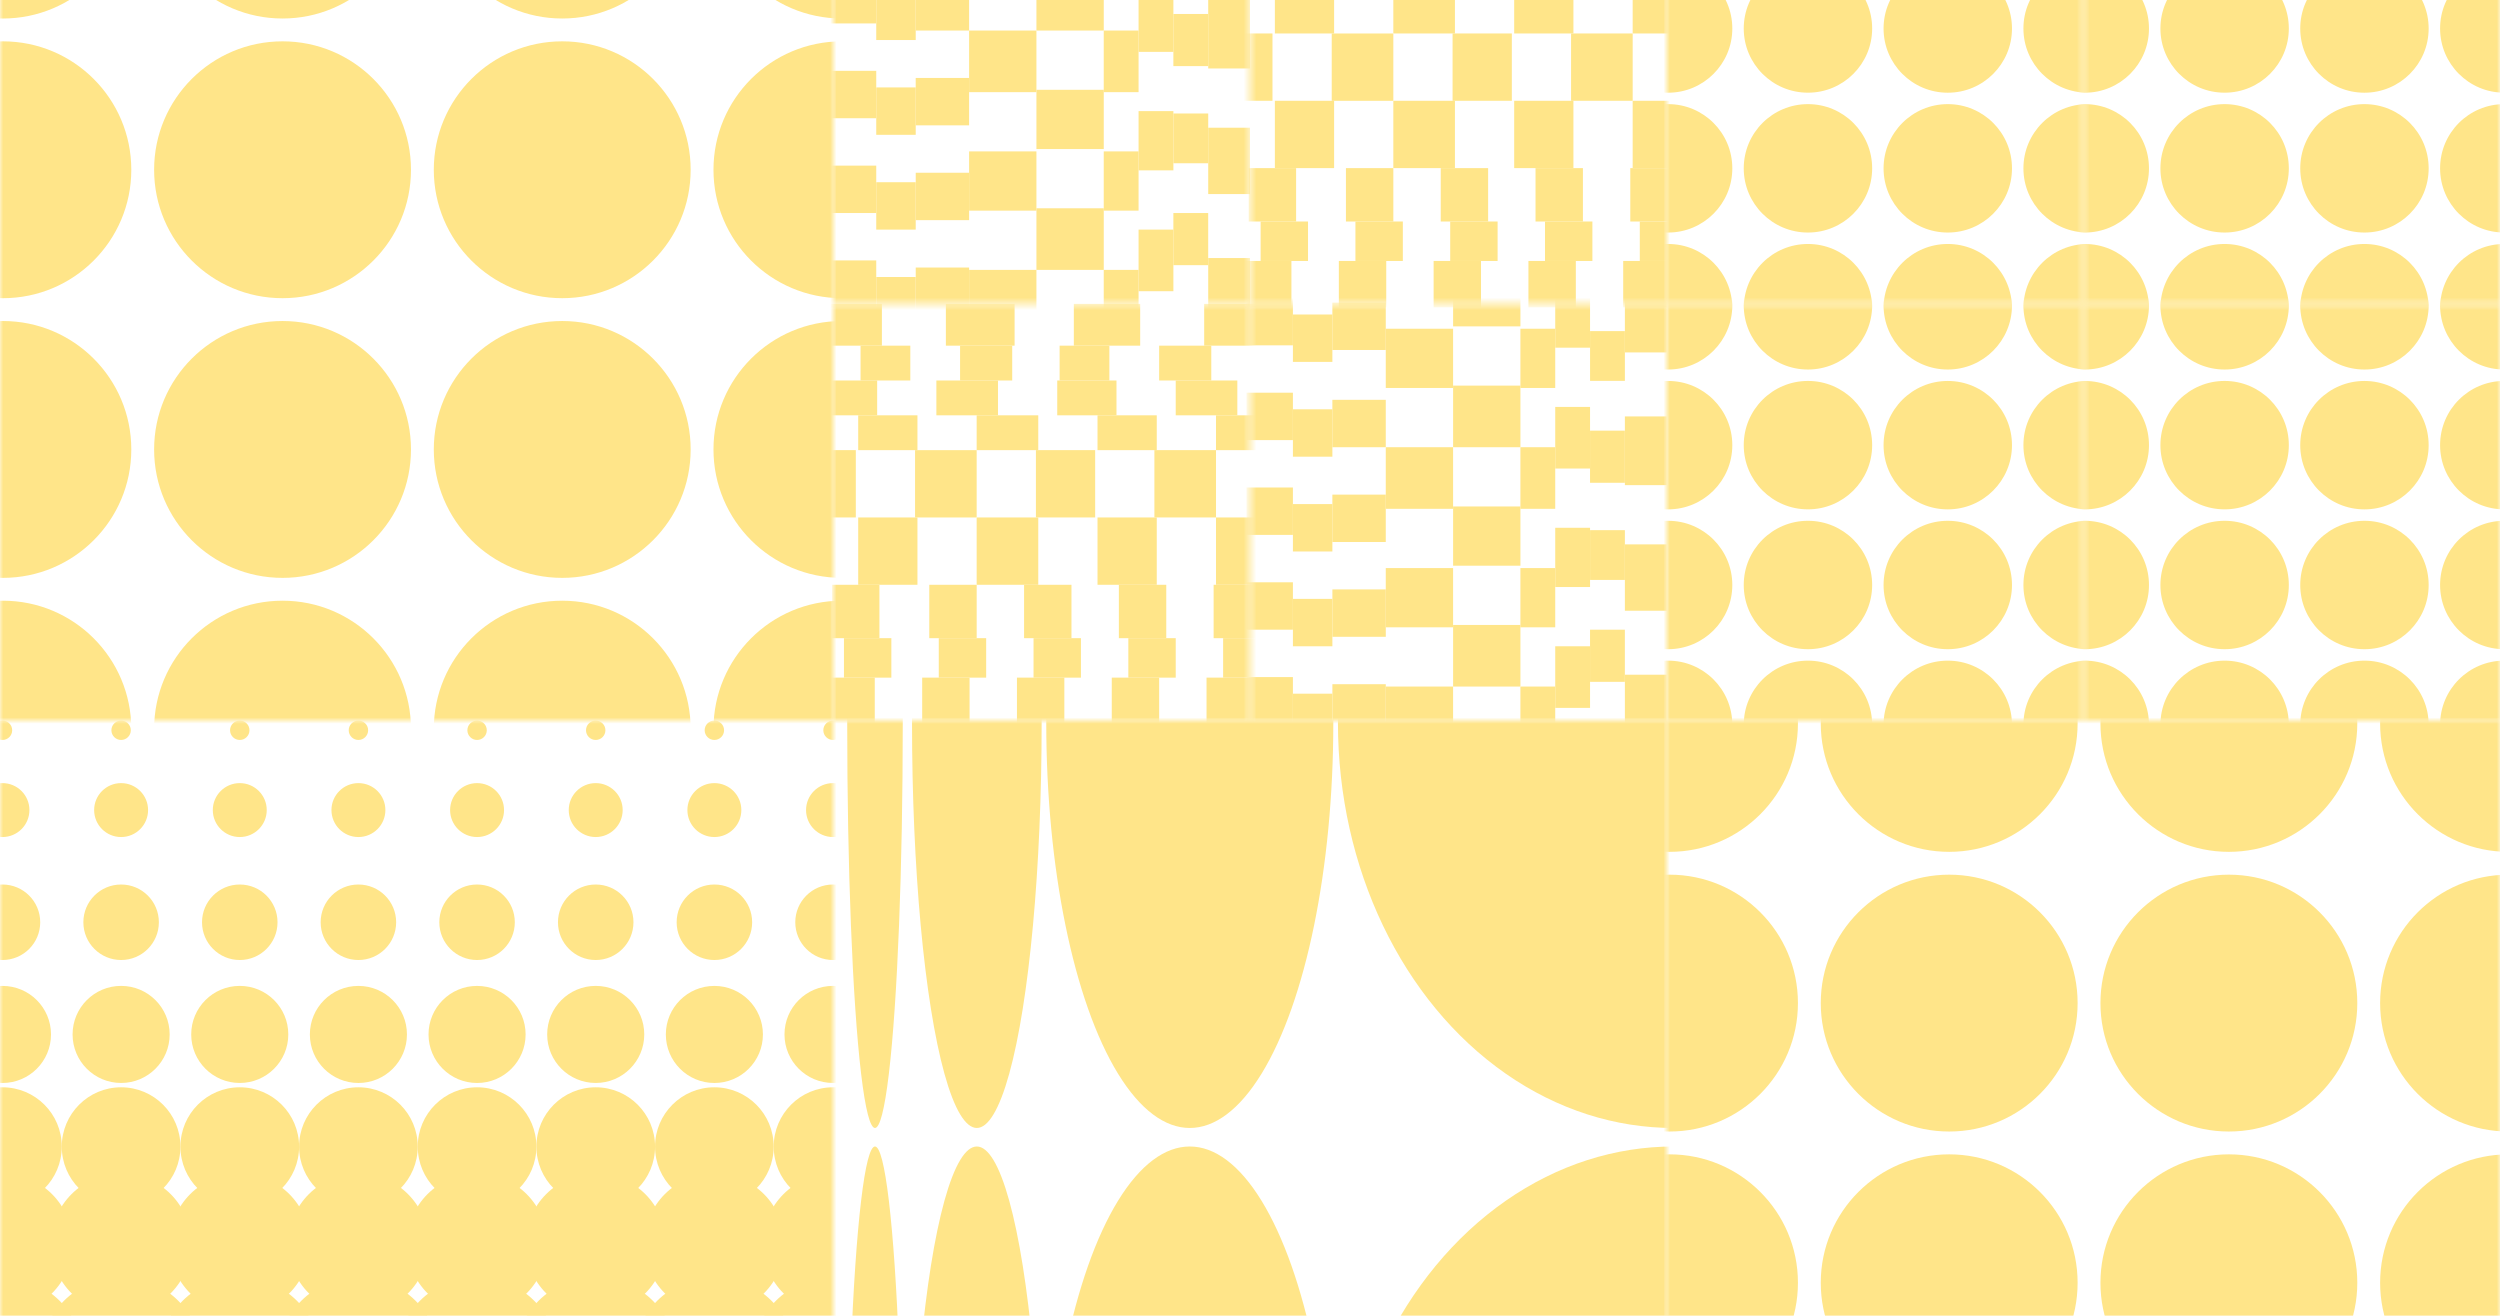 <svg width="399" height="210" viewBox="0 0 399 210" fill="none" xmlns="http://www.w3.org/2000/svg">
<mask id="mask0_29_2478" style="mask-type:alpha" maskUnits="userSpaceOnUse" x="0" y="-18" width="133" height="133">
<rect y="-18" width="133" height="133" fill="#D9D9D9"/>
</mask>
<g mask="url(#mask0_29_2478)">
<circle cx="0.458" cy="-17.542" r="20.497" fill="#FFE589"/>
<circle cx="134.368" cy="-17.543" r="20.497" fill="#FFE589"/>
<circle cx="89.731" cy="-17.543" r="20.497" fill="#FFE589"/>
<circle cx="45.094" cy="-17.543" r="20.497" fill="#FFE589"/>
<circle cx="0.458" cy="116.368" r="20.497" fill="#FFE589"/>
<circle cx="134.368" cy="116.368" r="20.497" fill="#FFE589"/>
<circle cx="89.731" cy="116.368" r="20.497" fill="#FFE589"/>
<circle cx="45.094" cy="116.368" r="20.497" fill="#FFE589"/>
<circle cx="0.458" cy="71.731" r="20.497" fill="#FFE589"/>
<circle cx="134.368" cy="71.731" r="20.497" fill="#FFE589"/>
<circle cx="89.731" cy="71.731" r="20.497" fill="#FFE589"/>
<circle cx="45.094" cy="71.731" r="20.497" fill="#FFE589"/>
<circle cx="0.458" cy="27.095" r="20.497" fill="#FFE589"/>
<circle cx="134.368" cy="27.094" r="20.497" fill="#FFE589"/>
<circle cx="89.731" cy="27.094" r="20.497" fill="#FFE589"/>
<circle cx="45.094" cy="27.094" r="20.497" fill="#FFE589"/>
</g>
<mask id="mask1_29_2478" style="mask-type:alpha" maskUnits="userSpaceOnUse" x="266" y="115" width="133" height="133">
<rect x="266" y="115" width="133" height="133" fill="#D9D9D9"/>
</mask>
<g mask="url(#mask1_29_2478)">
<circle cx="266.454" cy="115.458" r="20.497" fill="#FFE589"/>
<circle cx="400.364" cy="115.458" r="20.497" fill="#FFE589"/>
<circle cx="355.727" cy="115.458" r="20.497" fill="#FFE589"/>
<circle cx="311.09" cy="115.457" r="20.497" fill="#FFE589"/>
<circle cx="266.454" cy="204.731" r="20.497" fill="#FFE589"/>
<circle cx="400.364" cy="204.731" r="20.497" fill="#FFE589"/>
<circle cx="355.727" cy="204.731" r="20.497" fill="#FFE589"/>
<circle cx="311.09" cy="204.731" r="20.497" fill="#FFE589"/>
<circle cx="266.453" cy="160.094" r="20.497" fill="#FFE589"/>
<circle cx="400.364" cy="160.094" r="20.497" fill="#FFE589"/>
<circle cx="355.727" cy="160.094" r="20.497" fill="#FFE589"/>
<circle cx="311.09" cy="160.094" r="20.497" fill="#FFE589"/>
</g>
<mask id="mask2_29_2478" style="mask-type:alpha" maskUnits="userSpaceOnUse" x="266" y="-18" width="67" height="67">
<rect x="266" y="-18" width="66.5" height="66.5" fill="#D9D9D9"/>
</mask>
<g mask="url(#mask2_29_2478)">
<circle cx="266.229" cy="49.186" r="10.248" fill="#FFE589"/>
<circle cx="333.186" cy="49.186" r="10.248" fill="#FFE589"/>
<circle cx="310.865" cy="49.186" r="10.248" fill="#FFE589"/>
<circle cx="288.549" cy="49.186" r="10.248" fill="#FFE589"/>
<circle cx="266.229" cy="26.866" r="10.248" fill="#FFE589"/>
<circle cx="333.186" cy="26.866" r="10.248" fill="#FFE589"/>
<circle cx="310.866" cy="26.866" r="10.248" fill="#FFE589"/>
<circle cx="288.549" cy="26.866" r="10.248" fill="#FFE589"/>
<circle cx="266.229" cy="4.549" r="10.248" fill="#FFE589"/>
<circle cx="333.186" cy="4.545" r="10.248" fill="#FFE589"/>
<circle cx="310.865" cy="4.549" r="10.248" fill="#FFE589"/>
<circle cx="288.549" cy="4.545" r="10.248" fill="#FFE589"/>
</g>
<mask id="mask3_29_2478" style="mask-type:alpha" maskUnits="userSpaceOnUse" x="266" y="48" width="67" height="67">
<rect x="266" y="48.5" width="66.5" height="66.5" fill="#D9D9D9"/>
</mask>
<g mask="url(#mask3_29_2478)">
<circle cx="266.229" cy="48.729" r="10.248" fill="#FFE589"/>
<circle cx="333.186" cy="48.729" r="10.248" fill="#FFE589"/>
<circle cx="310.866" cy="48.729" r="10.248" fill="#FFE589"/>
<circle cx="288.549" cy="48.729" r="10.248" fill="#FFE589"/>
<circle cx="266.229" cy="115.686" r="10.248" fill="#FFE589"/>
<circle cx="333.186" cy="115.686" r="10.248" fill="#FFE589"/>
<circle cx="310.865" cy="115.686" r="10.248" fill="#FFE589"/>
<circle cx="288.549" cy="115.686" r="10.248" fill="#FFE589"/>
<circle cx="266.229" cy="93.366" r="10.248" fill="#FFE589"/>
<circle cx="333.186" cy="93.365" r="10.248" fill="#FFE589"/>
<circle cx="310.866" cy="93.366" r="10.248" fill="#FFE589"/>
<circle cx="288.549" cy="93.365" r="10.248" fill="#FFE589"/>
<circle cx="266.229" cy="71.049" r="10.248" fill="#FFE589"/>
<circle cx="333.186" cy="71.045" r="10.248" fill="#FFE589"/>
<circle cx="310.865" cy="71.049" r="10.248" fill="#FFE589"/>
<circle cx="288.549" cy="71.045" r="10.248" fill="#FFE589"/>
</g>
<mask id="mask4_29_2478" style="mask-type:alpha" maskUnits="userSpaceOnUse" x="332" y="-18" width="67" height="67">
<rect x="332.5" y="-18" width="66.5" height="66.5" fill="#D9D9D9"/>
</mask>
<g mask="url(#mask4_29_2478)">
<circle cx="332.729" cy="49.186" r="10.248" fill="#FFE589"/>
<circle cx="399.686" cy="49.186" r="10.248" fill="#FFE589"/>
<circle cx="377.365" cy="49.186" r="10.248" fill="#FFE589"/>
<circle cx="355.049" cy="49.186" r="10.248" fill="#FFE589"/>
<circle cx="332.729" cy="26.866" r="10.248" fill="#FFE589"/>
<circle cx="399.686" cy="26.866" r="10.248" fill="#FFE589"/>
<circle cx="377.366" cy="26.866" r="10.248" fill="#FFE589"/>
<circle cx="355.049" cy="26.866" r="10.248" fill="#FFE589"/>
<circle cx="332.729" cy="4.549" r="10.248" fill="#FFE589"/>
<circle cx="399.686" cy="4.545" r="10.248" fill="#FFE589"/>
<circle cx="377.365" cy="4.549" r="10.248" fill="#FFE589"/>
<circle cx="355.049" cy="4.545" r="10.248" fill="#FFE589"/>
</g>
<mask id="mask5_29_2478" style="mask-type:alpha" maskUnits="userSpaceOnUse" x="332" y="48" width="67" height="67">
<rect x="332.5" y="48.5" width="66.5" height="66.5" fill="#D9D9D9"/>
</mask>
<g mask="url(#mask5_29_2478)">
<circle cx="332.729" cy="48.729" r="10.248" fill="#FFE589"/>
<circle cx="399.686" cy="48.729" r="10.248" fill="#FFE589"/>
<circle cx="377.366" cy="48.729" r="10.248" fill="#FFE589"/>
<circle cx="355.049" cy="48.729" r="10.248" fill="#FFE589"/>
<circle cx="332.729" cy="115.686" r="10.248" fill="#FFE589"/>
<circle cx="399.686" cy="115.686" r="10.248" fill="#FFE589"/>
<circle cx="377.365" cy="115.686" r="10.248" fill="#FFE589"/>
<circle cx="355.049" cy="115.686" r="10.248" fill="#FFE589"/>
<circle cx="332.729" cy="93.366" r="10.248" fill="#FFE589"/>
<circle cx="399.686" cy="93.365" r="10.248" fill="#FFE589"/>
<circle cx="377.366" cy="93.366" r="10.248" fill="#FFE589"/>
<circle cx="355.049" cy="93.365" r="10.248" fill="#FFE589"/>
<circle cx="332.729" cy="71.049" r="10.248" fill="#FFE589"/>
<circle cx="399.686" cy="71.045" r="10.248" fill="#FFE589"/>
<circle cx="377.365" cy="71.049" r="10.248" fill="#FFE589"/>
<circle cx="355.049" cy="71.045" r="10.248" fill="#FFE589"/>
</g>
<mask id="mask6_29_2478" style="mask-type:alpha" maskUnits="userSpaceOnUse" x="0" y="115" width="133" height="133">
<rect y="115" width="133" height="133" fill="#D9D9D9"/>
</mask>
<g mask="url(#mask6_29_2478)">
<circle cx="57.204" cy="129.288" r="4.304" transform="rotate(90 57.204 129.288)" fill="#FFE589"/>
<circle cx="132.95" cy="129.288" r="4.304" transform="rotate(90 132.95 129.288)" fill="#FFE589"/>
<circle cx="38.267" cy="129.288" r="4.304" transform="rotate(90 38.267 129.288)" fill="#FFE589"/>
<circle cx="114.013" cy="129.288" r="4.304" transform="rotate(90 114.013 129.288)" fill="#FFE589"/>
<circle cx="19.329" cy="129.288" r="4.304" transform="rotate(90 19.329 129.288)" fill="#FFE589"/>
<circle cx="95.075" cy="129.288" r="4.304" transform="rotate(90 95.075 129.288)" fill="#FFE589"/>
<circle cx="0.391" cy="129.288" r="4.304" transform="rotate(90 0.391 129.288)" fill="#FFE589"/>
<circle cx="76.141" cy="129.288" r="4.304" transform="rotate(90 76.141 129.288)" fill="#FFE589"/>
<circle cx="57.205" cy="116.549" r="1.549" transform="rotate(90 57.205 116.549)" fill="#FFE589"/>
<circle cx="132.951" cy="116.549" r="1.549" transform="rotate(90 132.951 116.549)" fill="#FFE589"/>
<circle cx="38.267" cy="116.549" r="1.549" transform="rotate(90 38.267 116.549)" fill="#FFE589"/>
<circle cx="114.013" cy="116.549" r="1.549" transform="rotate(90 114.013 116.549)" fill="#FFE589"/>
<circle cx="19.329" cy="116.549" r="1.549" transform="rotate(90 19.329 116.549)" fill="#FFE589"/>
<circle cx="95.076" cy="116.549" r="1.549" transform="rotate(90 95.076 116.549)" fill="#FFE589"/>
<circle cx="0.396" cy="116.549" r="1.549" transform="rotate(90 0.396 116.549)" fill="#FFE589"/>
<circle cx="76.142" cy="116.549" r="1.549" transform="rotate(90 76.142 116.549)" fill="#FFE589"/>
<circle cx="57.201" cy="147.193" r="6.025" transform="rotate(90 57.201 147.193)" fill="#FFE589"/>
<circle cx="132.951" cy="147.193" r="6.025" transform="rotate(90 132.951 147.193)" fill="#FFE589"/>
<circle cx="38.268" cy="147.193" r="6.025" transform="rotate(90 38.268 147.193)" fill="#FFE589"/>
<circle cx="114.018" cy="147.193" r="6.025" transform="rotate(90 114.018 147.193)" fill="#FFE589"/>
<circle cx="19.33" cy="147.193" r="6.025" transform="rotate(90 19.33 147.193)" fill="#FFE589"/>
<circle cx="95.076" cy="147.193" r="6.025" transform="rotate(90 95.076 147.193)" fill="#FFE589"/>
<circle cx="0.393" cy="147.193" r="6.025" transform="rotate(90 0.393 147.193)" fill="#FFE589"/>
<circle cx="76.139" cy="147.193" r="6.025" transform="rotate(90 76.139 147.193)" fill="#FFE589"/>
<circle cx="57.202" cy="165.098" r="7.747" transform="rotate(90 57.202 165.098)" fill="#FFE589"/>
<circle cx="132.952" cy="165.095" r="7.747" transform="rotate(90 132.952 165.095)" fill="#FFE589"/>
<circle cx="38.265" cy="165.095" r="7.747" transform="rotate(90 38.265 165.095)" fill="#FFE589"/>
<circle cx="114.015" cy="165.098" r="7.747" transform="rotate(90 114.015 165.098)" fill="#FFE589"/>
<circle cx="19.331" cy="165.095" r="7.747" transform="rotate(90 19.331 165.095)" fill="#FFE589"/>
<circle cx="95.077" cy="165.095" r="7.747" transform="rotate(90 95.077 165.095)" fill="#FFE589"/>
<circle cx="0.394" cy="165.098" r="7.747" transform="rotate(90 0.394 165.098)" fill="#FFE589"/>
<circle cx="76.14" cy="165.098" r="7.747" transform="rotate(90 76.14 165.098)" fill="#FFE589"/>
<circle cx="57.203" cy="183" r="9.468" transform="rotate(90 57.203 183)" fill="#FFE589"/>
<circle cx="132.953" cy="183" r="9.468" transform="rotate(90 132.953 183)" fill="#FFE589"/>
<circle cx="38.266" cy="183" r="9.468" transform="rotate(90 38.266 183)" fill="#FFE589"/>
<circle cx="114.012" cy="183" r="9.468" transform="rotate(90 114.012 183)" fill="#FFE589"/>
<circle cx="19.328" cy="183" r="9.468" transform="rotate(90 19.328 183)" fill="#FFE589"/>
<circle cx="95.078" cy="183" r="9.468" transform="rotate(90 95.078 183)" fill="#FFE589"/>
<circle cx="0.391" cy="183" r="9.468" transform="rotate(90 0.391 183)" fill="#FFE589"/>
<circle cx="76.141" cy="183" r="9.468" transform="rotate(90 76.141 183)" fill="#FFE589"/>
<circle cx="57.205" cy="198.495" r="11.19" transform="rotate(90 57.205 198.495)" fill="#FFE589"/>
<circle cx="132.955" cy="198.495" r="11.19" transform="rotate(90 132.955 198.495)" fill="#FFE589"/>
<circle cx="38.267" cy="198.495" r="11.19" transform="rotate(90 38.267 198.495)" fill="#FFE589"/>
<circle cx="114.017" cy="198.495" r="11.19" transform="rotate(90 114.017 198.495)" fill="#FFE589"/>
<circle cx="19.329" cy="198.495" r="11.19" transform="rotate(90 19.329 198.495)" fill="#FFE589"/>
<circle cx="95.079" cy="198.495" r="11.19" transform="rotate(90 95.079 198.495)" fill="#FFE589"/>
<circle cx="0.392" cy="198.495" r="11.19" transform="rotate(90 0.392 198.495)" fill="#FFE589"/>
<circle cx="76.142" cy="198.495" r="11.19" transform="rotate(90 76.142 198.495)" fill="#FFE589"/>
<circle cx="57.206" cy="216.744" r="12.912" transform="rotate(90 57.206 216.744)" fill="#FFE589"/>
<circle cx="132.952" cy="216.744" r="12.912" transform="rotate(90 132.952 216.744)" fill="#FFE589"/>
<circle cx="38.268" cy="216.744" r="12.912" transform="rotate(90 38.268 216.744)" fill="#FFE589"/>
<circle cx="114.014" cy="216.744" r="12.912" transform="rotate(90 114.014 216.744)" fill="#FFE589"/>
<circle cx="19.331" cy="216.744" r="12.912" transform="rotate(90 19.331 216.744)" fill="#FFE589"/>
<circle cx="95.077" cy="216.744" r="12.912" transform="rotate(90 95.077 216.744)" fill="#FFE589"/>
<circle cx="0.393" cy="216.744" r="12.912" transform="rotate(90 0.393 216.744)" fill="#FFE589"/>
<circle cx="76.139" cy="216.744" r="12.912" transform="rotate(90 76.139 216.744)" fill="#FFE589"/>
</g>
<mask id="mask7_29_2478" style="mask-type:alpha" maskUnits="userSpaceOnUse" x="133" y="-18" width="67" height="67">
<rect x="199.5" y="-18" width="66.5" height="66.5" transform="rotate(90 199.5 -18)" fill="#D9D9D9"/>
</mask>
<g mask="url(#mask7_29_2478)">
<rect x="139.848" y="-3.824" width="7.564" height="7.41" transform="rotate(90 139.848 -3.824)" fill="#FFE589"/>
<rect x="146.148" y="-1.176" width="7.564" height="6.299" transform="rotate(90 146.148 -1.176)" fill="#FFE589"/>
<rect x="154.668" y="-2.688" width="7.564" height="8.522" transform="rotate(90 154.668 -2.688)" fill="#FFE589"/>
<rect x="165.414" y="4.875" width="9.833" height="10.745" transform="rotate(90 165.414 4.875)" fill="#FFE589"/>
<rect x="176.16" y="-4.957" width="9.833" height="10.745" transform="rotate(90 176.16 -4.957)" fill="#FFE589"/>
<rect x="181.715" y="4.875" width="9.833" height="5.558" transform="rotate(90 181.715 4.875)" fill="#FFE589"/>
<rect x="187.273" y="-1.555" width="9.833" height="5.558" transform="rotate(90 187.273 -1.555)" fill="#FFE589"/>
<rect x="192.828" y="2.23" width="8.321" height="5.558" transform="rotate(90 192.828 2.23)" fill="#FFE589"/>
<rect x="199.5" y="-0.039" width="10.968" height="6.669" transform="rotate(90 199.5 -0.039)" fill="#FFE589"/>
<rect x="139.848" y="11.305" width="7.564" height="7.41" transform="rotate(90 139.848 11.305)" fill="#FFE589"/>
<rect x="146.148" y="13.953" width="7.564" height="6.299" transform="rotate(90 146.148 13.953)" fill="#FFE589"/>
<rect x="154.668" y="12.441" width="7.564" height="8.522" transform="rotate(90 154.668 12.441)" fill="#FFE589"/>
<rect x="165.414" y="24.164" width="9.455" height="10.745" transform="rotate(90 165.414 24.164)" fill="#FFE589"/>
<rect x="176.16" y="14.332" width="9.455" height="10.745" transform="rotate(90 176.16 14.332)" fill="#FFE589"/>
<rect x="181.715" y="24.164" width="9.455" height="5.558" transform="rotate(90 181.715 24.164)" fill="#FFE589"/>
<rect x="187.273" y="17.734" width="9.455" height="5.558" transform="rotate(90 187.273 17.734)" fill="#FFE589"/>
<rect x="192.832" y="18.113" width="7.942" height="5.558" transform="rotate(90 192.832 18.113)" fill="#FFE589"/>
<rect x="199.5" y="20.383" width="10.59" height="6.669" transform="rotate(90 199.5 20.383)" fill="#FFE589"/>
<rect x="139.848" y="26.434" width="7.564" height="7.41" transform="rotate(90 139.848 26.434)" fill="#FFE589"/>
<rect x="146.148" y="29.082" width="7.564" height="6.299" transform="rotate(90 146.148 29.082)" fill="#FFE589"/>
<rect x="154.672" y="27.57" width="7.564" height="8.522" transform="rotate(90 154.672 27.57)" fill="#FFE589"/>
<rect x="165.414" y="43.074" width="9.833" height="10.745" transform="rotate(90 165.414 43.074)" fill="#FFE589"/>
<rect x="176.16" y="33.242" width="9.833" height="10.745" transform="rotate(90 176.16 33.242)" fill="#FFE589"/>
<rect x="181.715" y="43.074" width="9.833" height="5.558" transform="rotate(90 181.715 43.074)" fill="#FFE589"/>
<rect x="187.273" y="36.645" width="9.833" height="5.558" transform="rotate(90 187.273 36.645)" fill="#FFE589"/>
<rect x="192.828" y="34" width="8.321" height="5.558" transform="rotate(90 192.828 34)" fill="#FFE589"/>
<rect x="199.5" y="41.184" width="10.59" height="6.669" transform="rotate(90 199.5 41.184)" fill="#FFE589"/>
<rect x="139.848" y="41.562" width="7.564" height="7.41" transform="rotate(90 139.848 41.562)" fill="#FFE589"/>
<rect x="146.148" y="44.211" width="7.564" height="6.299" transform="rotate(90 146.148 44.211)" fill="#FFE589"/>
<rect x="154.672" y="42.699" width="7.564" height="8.522" transform="rotate(90 154.672 42.699)" fill="#FFE589"/>
</g>
<mask id="mask8_29_2478" style="mask-type:alpha" maskUnits="userSpaceOnUse" x="133" y="48" width="67" height="67">
<rect x="133" y="48.5" width="66.5" height="66.5" fill="#D9D9D9"/>
</mask>
<g mask="url(#mask8_29_2478)">
<rect x="132.047" y="108.148" width="7.564" height="7.41" fill="#FFE589"/>
<rect x="134.696" y="101.852" width="7.564" height="6.299" fill="#FFE589"/>
<rect x="132.793" y="93.332" width="7.564" height="8.522" fill="#FFE589"/>
<rect x="136.969" y="82.586" width="9.455" height="10.745" fill="#FFE589"/>
<rect x="127.133" y="71.84" width="9.455" height="10.745" fill="#FFE589"/>
<rect x="136.969" y="66.285" width="9.455" height="5.558" fill="#FFE589"/>
<rect x="130.539" y="60.727" width="9.455" height="5.558" fill="#FFE589"/>
<rect x="137.344" y="55.168" width="7.942" height="5.558" fill="#FFE589"/>
<rect x="130.539" y="48.5" width="10.212" height="6.669" fill="#FFE589"/>
<rect x="147.18" y="108.148" width="7.564" height="7.41" fill="#FFE589"/>
<rect x="149.828" y="101.852" width="7.564" height="6.299" fill="#FFE589"/>
<rect x="148.313" y="93.332" width="7.564" height="8.522" fill="#FFE589"/>
<rect x="155.875" y="82.586" width="9.833" height="10.745" fill="#FFE589"/>
<rect x="146.043" y="71.844" width="9.833" height="10.745" fill="#FFE589"/>
<rect x="155.875" y="66.285" width="9.833" height="5.558" fill="#FFE589"/>
<rect x="149.446" y="60.727" width="9.833" height="5.558" fill="#FFE589"/>
<rect x="153.227" y="55.168" width="8.321" height="5.558" fill="#FFE589"/>
<rect x="150.961" y="48.5" width="10.968" height="6.669" fill="#FFE589"/>
<rect x="162.305" y="108.148" width="7.564" height="7.41" fill="#FFE589"/>
<rect x="164.953" y="101.852" width="7.564" height="6.299" fill="#FFE589"/>
<rect x="163.442" y="93.332" width="7.564" height="8.522" fill="#FFE589"/>
<rect x="175.164" y="82.586" width="9.455" height="10.745" fill="#FFE589"/>
<rect x="165.332" y="71.84" width="9.455" height="10.745" fill="#FFE589"/>
<rect x="175.164" y="66.285" width="9.455" height="5.558" fill="#FFE589"/>
<rect x="168.735" y="60.727" width="9.455" height="5.558" fill="#FFE589"/>
<rect x="169.114" y="55.168" width="7.942" height="5.558" fill="#FFE589"/>
<rect x="171.383" y="48.5" width="10.59" height="6.669" fill="#FFE589"/>
<rect x="177.438" y="108.148" width="7.564" height="7.41" fill="#FFE589"/>
<rect x="180.082" y="101.852" width="7.564" height="6.299" fill="#FFE589"/>
<rect x="178.571" y="93.332" width="7.564" height="8.522" fill="#FFE589"/>
<rect x="194.074" y="82.586" width="9.833" height="10.745" fill="#FFE589"/>
<rect x="184.242" y="71.84" width="9.833" height="10.745" fill="#FFE589"/>
<rect x="194.074" y="66.285" width="9.833" height="5.558" fill="#FFE589"/>
<rect x="187.645" y="60.727" width="9.833" height="5.558" fill="#FFE589"/>
<rect x="185" y="55.168" width="8.321" height="5.558" fill="#FFE589"/>
<rect x="192.188" y="48.5" width="10.59" height="6.669" fill="#FFE589"/>
<rect x="192.563" y="108.148" width="7.564" height="7.41" fill="#FFE589"/>
<rect x="195.211" y="101.852" width="7.564" height="6.299" fill="#FFE589"/>
<rect x="193.696" y="93.332" width="7.564" height="8.522" fill="#FFE589"/>
</g>
<mask id="mask9_29_2478" style="mask-type:alpha" maskUnits="userSpaceOnUse" x="199" y="-18" width="67" height="67">
<rect x="199.5" y="-18" width="66.5" height="66.5" fill="#D9D9D9"/>
</mask>
<g mask="url(#mask9_29_2478)">
<rect x="198.547" y="41.648" width="7.564" height="7.41" fill="#FFE589"/>
<rect x="201.195" y="35.352" width="7.564" height="6.299" fill="#FFE589"/>
<rect x="199.293" y="26.832" width="7.564" height="8.522" fill="#FFE589"/>
<rect x="203.469" y="16.086" width="9.455" height="10.745" fill="#FFE589"/>
<rect x="193.633" y="5.34" width="9.455" height="10.745" fill="#FFE589"/>
<rect x="203.469" y="-0.215" width="9.455" height="5.558" fill="#FFE589"/>
<rect x="213.68" y="41.648" width="7.564" height="7.41" fill="#FFE589"/>
<rect x="216.328" y="35.352" width="7.564" height="6.299" fill="#FFE589"/>
<rect x="214.812" y="26.832" width="7.564" height="8.522" fill="#FFE589"/>
<rect x="222.375" y="16.086" width="9.833" height="10.745" fill="#FFE589"/>
<rect x="212.543" y="5.344" width="9.833" height="10.745" fill="#FFE589"/>
<rect x="222.375" y="-0.215" width="9.833" height="5.558" fill="#FFE589"/>
<rect x="228.805" y="41.648" width="7.564" height="7.41" fill="#FFE589"/>
<rect x="231.453" y="35.352" width="7.564" height="6.299" fill="#FFE589"/>
<rect x="229.941" y="26.832" width="7.564" height="8.522" fill="#FFE589"/>
<rect x="241.664" y="16.086" width="9.455" height="10.745" fill="#FFE589"/>
<rect x="231.832" y="5.34" width="9.455" height="10.745" fill="#FFE589"/>
<rect x="241.664" y="-0.215" width="9.455" height="5.558" fill="#FFE589"/>
<rect x="243.938" y="41.648" width="7.564" height="7.41" fill="#FFE589"/>
<rect x="246.582" y="35.352" width="7.564" height="6.299" fill="#FFE589"/>
<rect x="245.07" y="26.832" width="7.564" height="8.522" fill="#FFE589"/>
<rect x="260.574" y="16.086" width="9.833" height="10.745" fill="#FFE589"/>
<rect x="250.742" y="5.34" width="9.833" height="10.745" fill="#FFE589"/>
<rect x="260.574" y="-0.215" width="9.833" height="5.558" fill="#FFE589"/>
<rect x="259.062" y="41.648" width="7.564" height="7.41" fill="#FFE589"/>
<rect x="261.711" y="35.352" width="7.564" height="6.299" fill="#FFE589"/>
<rect x="260.195" y="26.832" width="7.564" height="8.522" fill="#FFE589"/>
</g>
<mask id="mask10_29_2478" style="mask-type:alpha" maskUnits="userSpaceOnUse" x="199" y="48" width="67" height="67">
<rect x="266" y="48.5" width="66.5" height="66.5" transform="rotate(90 266 48.5)" fill="#D9D9D9"/>
</mask>
<g mask="url(#mask10_29_2478)">
<rect x="206.348" y="47.551" width="7.564" height="7.41" transform="rotate(90 206.348 47.551)" fill="#FFE589"/>
<rect x="212.648" y="50.195" width="7.564" height="6.299" transform="rotate(90 212.648 50.195)" fill="#FFE589"/>
<rect x="221.168" y="48.293" width="7.564" height="8.522" transform="rotate(90 221.168 48.293)" fill="#FFE589"/>
<rect x="231.914" y="52.465" width="9.455" height="10.745" transform="rotate(90 231.914 52.465)" fill="#FFE589"/>
<rect x="242.66" y="42.633" width="9.455" height="10.745" transform="rotate(90 242.66 42.633)" fill="#FFE589"/>
<rect x="248.215" y="52.465" width="9.455" height="5.558" transform="rotate(90 248.215 52.465)" fill="#FFE589"/>
<rect x="253.773" y="46.035" width="9.455" height="5.558" transform="rotate(90 253.773 46.035)" fill="#FFE589"/>
<rect x="259.332" y="52.844" width="7.942" height="5.558" transform="rotate(90 259.332 52.844)" fill="#FFE589"/>
<rect x="266" y="46.035" width="10.212" height="6.669" transform="rotate(90 266 46.035)" fill="#FFE589"/>
<rect x="206.348" y="62.676" width="7.564" height="7.41" transform="rotate(90 206.348 62.676)" fill="#FFE589"/>
<rect x="212.648" y="65.324" width="7.564" height="6.299" transform="rotate(90 212.648 65.324)" fill="#FFE589"/>
<rect x="221.168" y="63.812" width="7.564" height="8.522" transform="rotate(90 221.168 63.812)" fill="#FFE589"/>
<rect x="231.914" y="71.375" width="9.833" height="10.745" transform="rotate(90 231.914 71.375)" fill="#FFE589"/>
<rect x="242.66" y="61.543" width="9.833" height="10.745" transform="rotate(90 242.66 61.543)" fill="#FFE589"/>
<rect x="248.215" y="71.375" width="9.833" height="5.558" transform="rotate(90 248.215 71.375)" fill="#FFE589"/>
<rect x="253.773" y="64.945" width="9.833" height="5.558" transform="rotate(90 253.773 64.945)" fill="#FFE589"/>
<rect x="259.328" y="68.731" width="8.321" height="5.558" transform="rotate(90 259.328 68.731)" fill="#FFE589"/>
<rect x="266" y="66.461" width="10.968" height="6.669" transform="rotate(90 266 66.461)" fill="#FFE589"/>
<rect x="206.348" y="77.805" width="7.564" height="7.41" transform="rotate(90 206.348 77.805)" fill="#FFE589"/>
<rect x="212.648" y="80.453" width="7.564" height="6.299" transform="rotate(90 212.648 80.453)" fill="#FFE589"/>
<rect x="221.168" y="78.941" width="7.564" height="8.522" transform="rotate(90 221.168 78.941)" fill="#FFE589"/>
<rect x="231.914" y="90.664" width="9.455" height="10.745" transform="rotate(90 231.914 90.664)" fill="#FFE589"/>
<rect x="242.66" y="80.832" width="9.455" height="10.745" transform="rotate(90 242.66 80.832)" fill="#FFE589"/>
<rect x="248.215" y="90.664" width="9.455" height="5.558" transform="rotate(90 248.215 90.664)" fill="#FFE589"/>
<rect x="253.773" y="84.234" width="9.455" height="5.558" transform="rotate(90 253.773 84.234)" fill="#FFE589"/>
<rect x="259.332" y="84.613" width="7.942" height="5.558" transform="rotate(90 259.332 84.613)" fill="#FFE589"/>
<rect x="266" y="86.883" width="10.59" height="6.669" transform="rotate(90 266 86.883)" fill="#FFE589"/>
<rect x="206.348" y="92.934" width="7.564" height="7.41" transform="rotate(90 206.348 92.934)" fill="#FFE589"/>
<rect x="212.648" y="95.582" width="7.564" height="6.299" transform="rotate(90 212.648 95.582)" fill="#FFE589"/>
<rect x="221.172" y="94.07" width="7.564" height="8.522" transform="rotate(90 221.172 94.07)" fill="#FFE589"/>
<rect x="231.914" y="109.574" width="9.833" height="10.745" transform="rotate(90 231.914 109.574)" fill="#FFE589"/>
<rect x="242.66" y="99.742" width="9.833" height="10.745" transform="rotate(90 242.66 99.742)" fill="#FFE589"/>
<rect x="248.215" y="109.574" width="9.833" height="5.558" transform="rotate(90 248.215 109.574)" fill="#FFE589"/>
<rect x="253.773" y="103.145" width="9.833" height="5.558" transform="rotate(90 253.773 103.145)" fill="#FFE589"/>
<rect x="259.328" y="100.5" width="8.321" height="5.558" transform="rotate(90 259.328 100.5)" fill="#FFE589"/>
<rect x="266" y="107.684" width="10.59" height="6.669" transform="rotate(90 266 107.684)" fill="#FFE589"/>
<rect x="206.348" y="108.062" width="7.564" height="7.41" transform="rotate(90 206.348 108.062)" fill="#FFE589"/>
<rect x="212.648" y="110.711" width="7.564" height="6.299" transform="rotate(90 212.648 110.711)" fill="#FFE589"/>
<rect x="221.172" y="109.199" width="7.564" height="8.522" transform="rotate(90 221.172 109.199)" fill="#FFE589"/>
</g>
<mask id="mask11_29_2478" style="mask-type:alpha" maskUnits="userSpaceOnUse" x="133" y="115" width="133" height="133">
<rect x="133" y="115" width="133" height="133" fill="#D9D9D9"/>
</mask>
<g mask="url(#mask11_29_2478)">
<ellipse cx="267.105" cy="115.372" rx="53.569" ry="64.653" fill="#FFE589"/>
<ellipse cx="267.105" cy="247.633" rx="53.569" ry="64.653" fill="#FFE589"/>
<ellipse cx="189.89" cy="115.372" rx="22.906" ry="64.653" fill="#FFE589"/>
<ellipse cx="189.89" cy="247.633" rx="22.906" ry="64.653" fill="#FFE589"/>
<ellipse cx="155.903" cy="115.372" rx="10.344" ry="64.653" fill="#FFE589"/>
<ellipse cx="155.903" cy="247.633" rx="10.344" ry="64.653" fill="#FFE589"/>
<ellipse cx="139.648" cy="115.372" rx="4.433" ry="64.653" fill="#FFE589"/>
<ellipse cx="139.648" cy="247.633" rx="4.433" ry="64.653" fill="#FFE589"/>
</g>
</svg>
